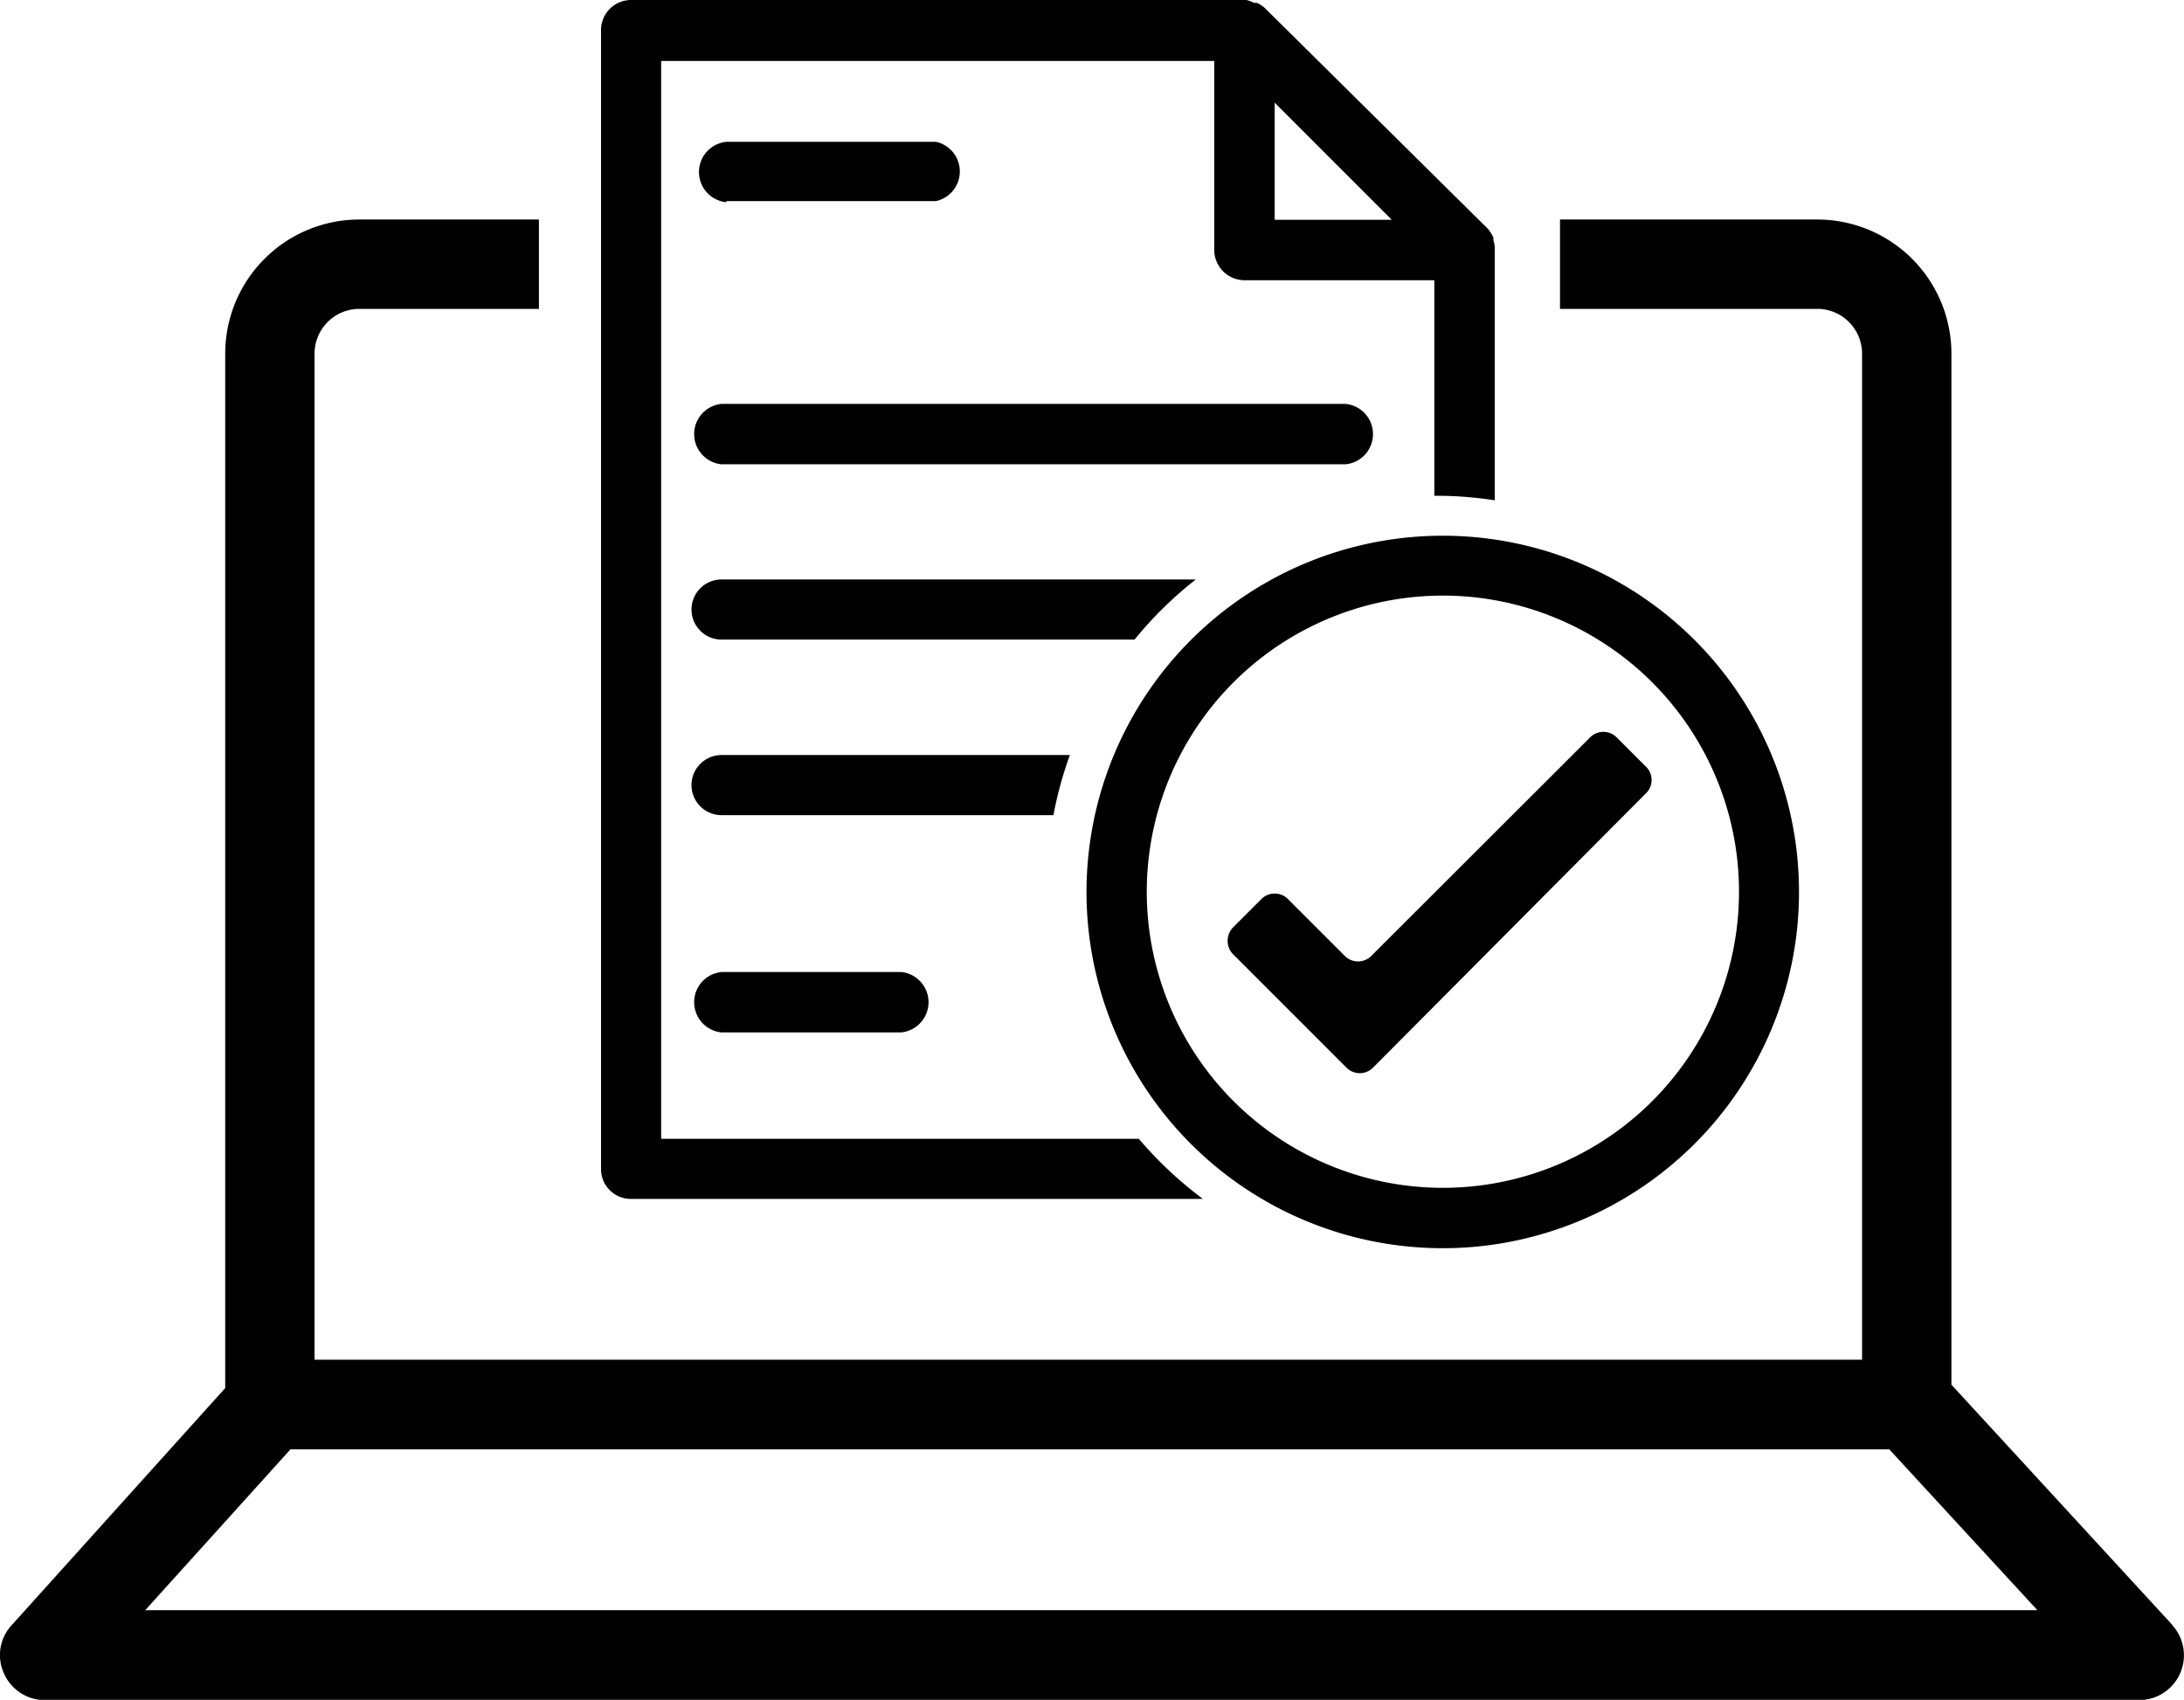 <svg xmlns="http://www.w3.org/2000/svg" width="77" height="59.93" viewBox="0 0 77 59.93">
  <title>test-day</title>
  <path d="M52.51,43.9A12.56,12.56,0,1,1,63.32,33.08,12.57,12.57,0,0,1,52.51,43.9Zm.13-22.75a10.44,10.44,0,1,0,8.52,8.52A10.45,10.45,0,0,0,52.64,21.15ZM58,27l-1-1a.66.66,0,0,0-.94,0l-7.71,7.7a.66.66,0,0,1-.94,0l-2-2a.66.66,0,0,0-.94,0l-1,1a.68.68,0,0,0,0,.94l4,4a.66.66,0,0,0,.94,0L58,28A.66.66,0,0,0,58,27ZM40.15,40.15H23.31v-38h19.5V8.81a1.07,1.07,0,0,0,1.06,1.07h6.7v7.6h.13a13.14,13.14,0,0,1,2,.16V8.81a.14.14,0,0,0,0-.06.87.87,0,0,0-.05-.28.36.36,0,0,0,0-.09,1.07,1.07,0,0,0-.2-.32L44.62.31A1,1,0,0,0,44.31.1l-.1,0A1.07,1.07,0,0,0,43.94,0H22.25a1.06,1.06,0,0,0-1.06,1.06V41.21a1.05,1.05,0,0,0,1.06,1.06H42.41A13.75,13.75,0,0,1,40.15,40.15ZM44.94,3.62l4.13,4.13H44.94Zm-19.5,23a1.06,1.06,0,1,0,0,2.12h11.7a13.52,13.52,0,0,1,.58-2.12Zm.17-19.53H33A1.07,1.07,0,0,0,33,5H25.61a1.07,1.07,0,0,0,0,2.13Zm-.17,27.18a1.07,1.07,0,0,0,0,2.13h6.33a1.07,1.07,0,0,0,0-2.13Zm0-11.72H40a13.54,13.54,0,0,1,2.16-2.12H25.44a1.06,1.06,0,0,0,0,2.12Zm0-6.18h22a1.07,1.07,0,0,0,0-2.13h-22a1.07,1.07,0,0,0,0,2.13ZM76.58,57.28,68.8,48.82V12.47a4.73,4.73,0,0,0-4.73-4.73H55v3.15h9.07a1.58,1.58,0,0,1,1.58,1.58V47.94H11.09V12.47a1.58,1.58,0,0,1,1.58-1.58H19V7.74H12.67a4.73,4.73,0,0,0-4.73,4.73V48.94L.41,57.3A1.55,1.55,0,0,0,.14,59a1.57,1.57,0,0,0,1.44.94H75.42a1.58,1.58,0,0,0,1.16-2.65ZM5.12,56.77l5.12-5.67H66.61l5.22,5.67Z"/>
</svg>
